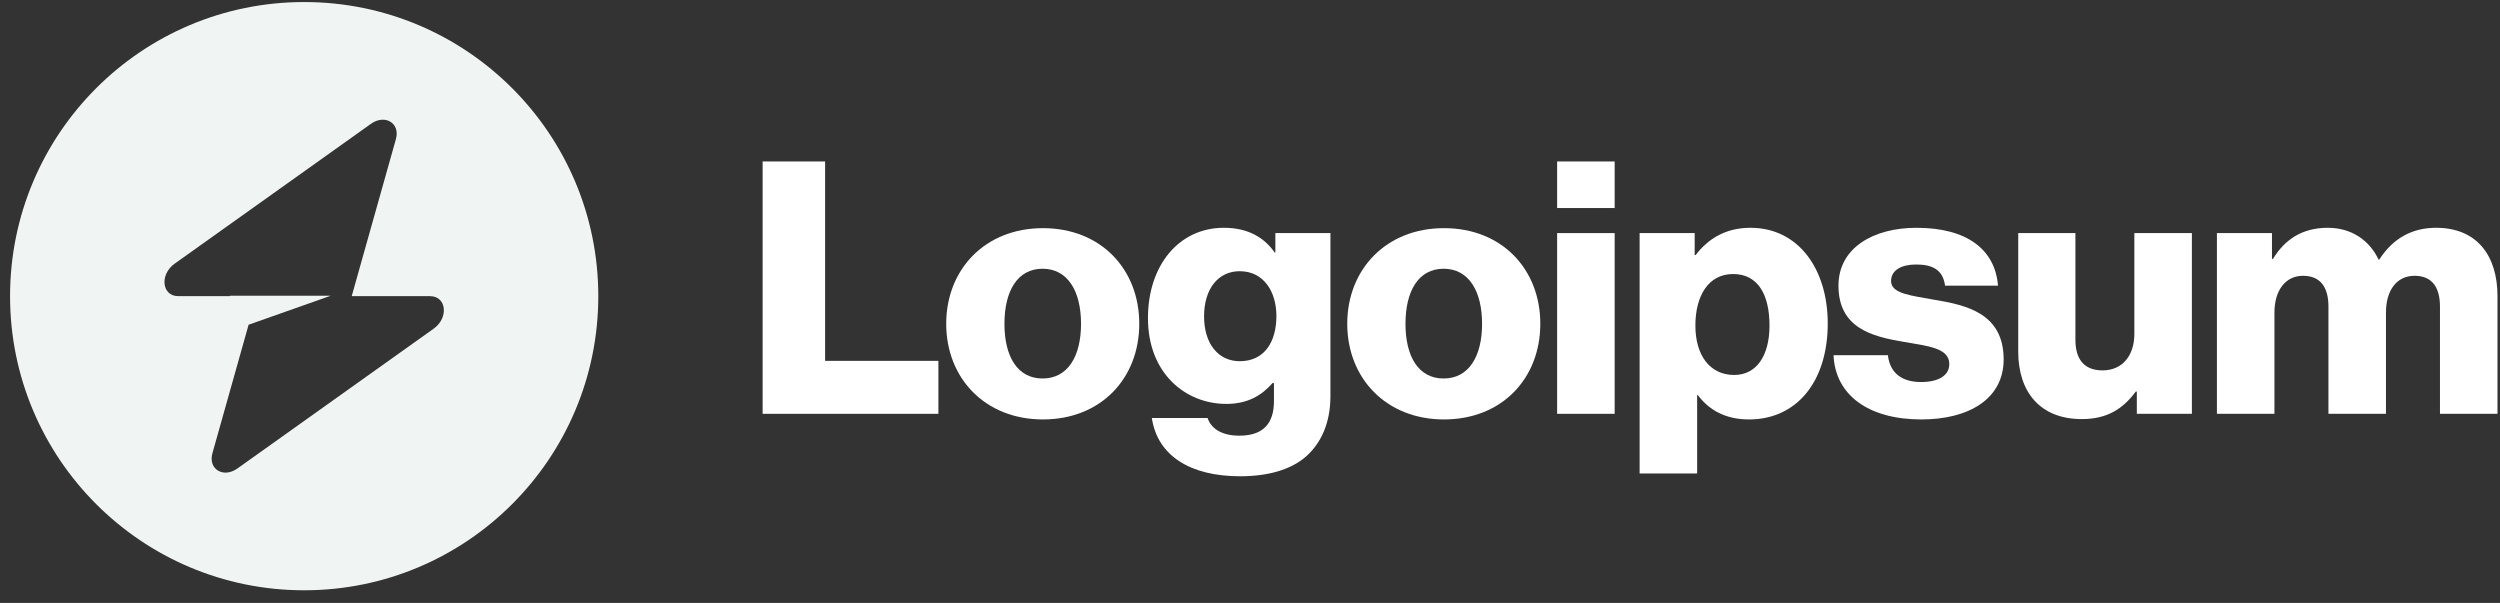 <svg width="170" height="41" viewBox="0 0 170 41" fill="none" xmlns="http://www.w3.org/2000/svg">
<rect x="0" y="0" width="170" height="41" fill="#333333" stroke="none"/>
<g clip-path="url(#clip0_19026_1241)">
<path d="M51.859 28.139H63.811V24.538H56.107V10.979H51.859V28.139Z" fill="white"/>
<path d="M70.894 25.738C69.19 25.738 68.302 24.25 68.302 22.018C68.302 19.786 69.19 18.274 70.894 18.274C72.598 18.274 73.51 19.786 73.51 22.018C73.51 24.25 72.598 25.738 70.894 25.738ZM70.918 28.522C74.878 28.522 77.47 25.714 77.47 22.018C77.47 18.322 74.878 15.514 70.918 15.514C66.982 15.514 64.342 18.322 64.342 22.018C64.342 25.714 66.982 28.522 70.918 28.522Z" fill="white"/>
<path d="M84.325 32.386C86.148 32.386 87.757 31.978 88.837 31.018C89.82 30.13 90.469 28.786 90.469 26.938V15.85H86.725V17.17H86.677C85.957 16.138 84.853 15.49 83.221 15.49C80.173 15.49 78.061 18.034 78.061 21.634C78.061 25.402 80.629 27.466 83.388 27.466C84.876 27.466 85.812 26.866 86.532 26.05H86.629V27.274C86.629 28.762 85.933 29.626 84.277 29.626C82.981 29.626 82.332 29.074 82.117 28.426H78.325C78.709 30.994 80.941 32.386 84.325 32.386ZM84.3 24.562C82.837 24.562 81.876 23.362 81.876 21.514C81.876 19.642 82.837 18.442 84.3 18.442C85.933 18.442 86.796 19.834 86.796 21.49C86.796 23.218 86.004 24.562 84.3 24.562Z" fill="white"/>
<path d="M98.165 25.738C96.461 25.738 95.573 24.25 95.573 22.018C95.573 19.786 96.461 18.274 98.165 18.274C99.869 18.274 100.781 19.786 100.781 22.018C100.781 24.25 99.869 25.738 98.165 25.738ZM98.189 28.522C102.149 28.522 104.741 25.714 104.741 22.018C104.741 18.322 102.149 15.514 98.189 15.514C94.253 15.514 91.613 18.322 91.613 22.018C91.613 25.714 94.253 28.522 98.189 28.522Z" fill="white"/>
<path d="M105.885 28.139H109.797V15.851H105.885V28.139ZM105.885 14.146H109.797V10.979H105.885V14.146Z" fill="white"/>
<path d="M111.494 32.194H115.406V26.866H115.454C116.222 27.898 117.35 28.522 118.934 28.522C122.15 28.522 124.286 25.978 124.286 21.994C124.286 18.298 122.294 15.49 119.03 15.49C117.35 15.49 116.15 16.234 115.31 17.338H115.238V15.85H111.494V32.194ZM117.926 25.498C116.246 25.498 115.286 24.13 115.286 22.138C115.286 20.146 116.15 18.634 117.854 18.634C119.534 18.634 120.326 20.026 120.326 22.138C120.326 24.226 119.414 25.498 117.926 25.498Z" fill="white"/>
<path d="M130.656 28.522C133.872 28.522 136.248 27.13 136.248 24.442C136.248 21.298 133.704 20.746 131.544 20.386C129.984 20.098 128.592 19.978 128.592 19.114C128.592 18.346 129.336 17.986 130.296 17.986C131.376 17.986 132.12 18.322 132.264 19.426H135.864C135.672 17.002 133.8 15.49 130.32 15.49C127.416 15.49 125.016 16.834 125.016 19.426C125.016 22.306 127.296 22.882 129.432 23.242C131.064 23.53 132.552 23.65 132.552 24.754C132.552 25.546 131.808 25.978 130.632 25.978C129.336 25.978 128.52 25.378 128.376 24.154H124.68C124.8 26.866 127.056 28.522 130.656 28.522Z" fill="white"/>
<path d="M141.56 28.498C143.264 28.498 144.344 27.826 145.232 26.626H145.304V28.138H149.048V15.85H145.136V22.714C145.136 24.178 144.32 25.186 142.976 25.186C141.728 25.186 141.128 24.442 141.128 23.098V15.85H137.24V23.914C137.24 26.65 138.728 28.498 141.56 28.498Z" fill="white"/>
<path d="M150.75 28.138H154.662V21.25C154.662 19.786 155.382 18.754 156.606 18.754C157.782 18.754 158.334 19.522 158.334 20.842V28.138H162.246V21.25C162.246 19.786 162.942 18.754 164.19 18.754C165.366 18.754 165.918 19.522 165.918 20.842V28.138H169.83V20.146C169.83 17.386 168.438 15.49 165.654 15.49C164.07 15.49 162.75 16.162 161.79 17.65H161.742C161.118 16.33 159.894 15.49 158.286 15.49C156.51 15.49 155.334 16.33 154.566 17.602H154.494V15.85H150.75V28.138Z" fill="white"/>
<path fill-rule="evenodd" clip-rule="evenodd" d="M20.684 40.139C31.729 40.139 40.684 31.184 40.684 20.139C40.684 9.093 31.729 0.139 20.684 0.139C9.638 0.139 0.684 9.093 0.684 20.139C0.684 31.184 9.638 40.139 20.684 40.139ZM26.923 9.456C27.227 8.377 26.18 7.739 25.224 8.42L11.877 17.928C10.84 18.667 11.003 20.139 12.122 20.139H15.636V20.111H22.486L16.905 22.081L14.444 30.822C14.141 31.901 15.187 32.538 16.144 31.857L29.491 22.349C30.527 21.61 30.364 20.139 29.245 20.139H23.916L26.923 9.456Z" fill="#F0F5F4"/>
</g>
<defs>
<clipPath id="clip0_19026_1241">
<rect width="170" height="41" fill="white"/>
</clipPath>
</defs>
</svg>
